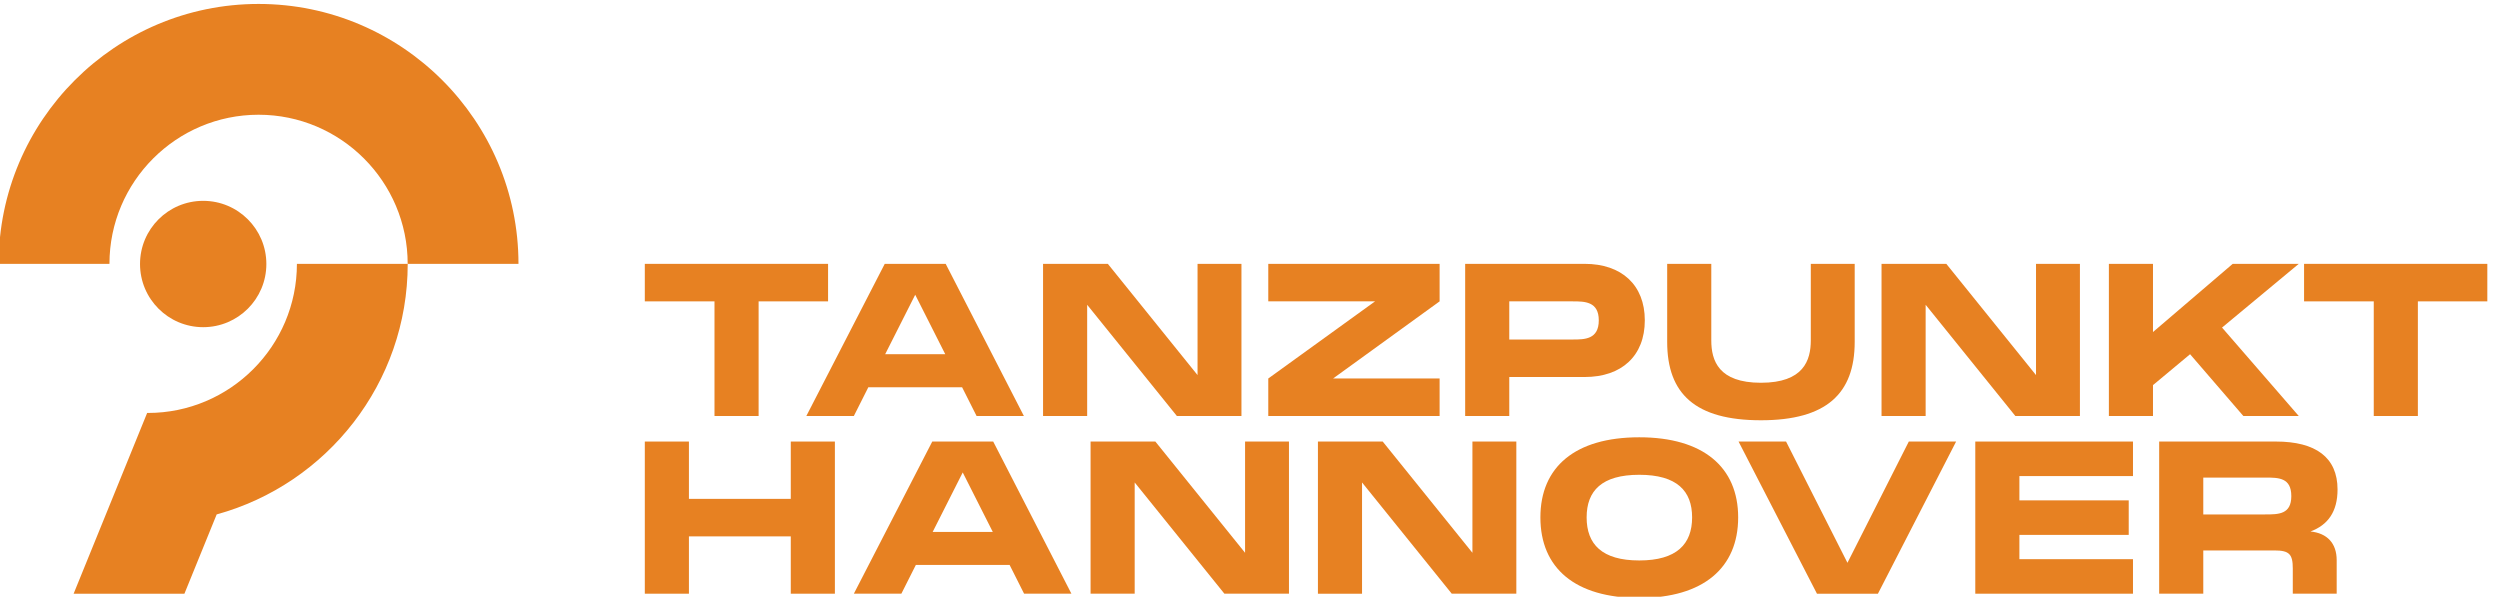 <?xml version="1.0" encoding="UTF-8" standalone="no"?> <svg xmlns:dc="http://purl.org/dc/elements/1.1/" xmlns:cc="http://creativecommons.org/ns#" xmlns:rdf="http://www.w3.org/1999/02/22-rdf-syntax-ns#" xmlns:svg="http://www.w3.org/2000/svg" xmlns="http://www.w3.org/2000/svg" xmlns:sodipodi="http://sodipodi.sourceforge.net/DTD/sodipodi-0.dtd" xmlns:inkscape="http://www.inkscape.org/namespaces/inkscape" version="1.1" id="svg2" xml:space="preserve" width="753.396" height="179.825" viewBox="0 0 753.396 179.825" sodipodi:docname="Logo.svg" inkscape:export-filename="C:\Projects\Underscore Profi\assets\images\logo_orange.png" inkscape:export-xdpi="96" inkscape:export-ydpi="96" inkscape:version="1.0.1 (3bc2e813f5, 2020-09-07)"><style id="style4672"></style><defs id="defs6"></defs><g id="g10" inkscape:groupmode="layer" inkscape:label="ink_ext_XXXXXX" transform="matrix(1.333,0,0,-1.333,-194.745,359.071)"><g id="g12" transform="matrix(0.043,0,0,0.043,82.984,76.38)"><path d="m 4193.6,3100.92 h -582.55 c 0,432.29 -351.68,783.99 -783.94,783.99 -432.28,0 -783.97,-351.7 -783.97,-783.99 h -582.55 c 0,753.49 613.04,1366.49 1366.52,1366.49 753.48,0 1366.49,-613 1366.49,-1366.49" style="fill:#e78122;fill-opacity:1;fill-rule:nonzero;stroke:none" id="path14"></path><path d="m 3611.29,3100.97 h -582.55 c 0,-432.28 -351.69,-783.99 -783.94,-783.99 v -0.01 h -3.51 l -386.57,-950.36 h 582.54 l 169.6,416.93 c 578.27,159.13 1004.43,689.3 1004.43,1317.43" style="fill:#e78122;fill-opacity:1;fill-rule:nonzero;stroke:none" id="path16"></path><path d="m 2868.11,3100.1 c 0,-183.42 -148.69,-332.12 -332.12,-332.12 -183.42,0 -332.12,148.7 -332.12,332.12 0,183.43 148.7,332.13 332.12,332.13 183.43,0 332.12,-148.7 332.12,-332.13" style="fill:#e78122;fill-opacity:1;fill-rule:nonzero;stroke:none" id="path18"></path><path d="m 5821.38,2903.71 h -365.25 v -602.74 h -231.91 v 602.74 h -366.38 v 197.21 h 963.54 v -197.21" style="fill:#e78122;fill-opacity:1;fill-rule:nonzero;stroke:none" id="path20"></path><path d="m 6121.54,2625.87 h 315.92 l -157.96,312.6 z m 480.63,-324.9 -76.2,151.23 h -492.94 l -76.19,-151.23 h -249.81 l 412.26,799.95 h 320.42 l 411.17,-799.95 h -248.71" style="fill:#e78122;fill-opacity:1;fill-rule:nonzero;stroke:none" id="path22"></path><path d="m 7763.91,3100.92 h 230.82 v -799.95 h -339.46 l -471.72,584.84 v -584.84 h -231.91 v 799.95 h 340.62 l 471.65,-584.85 v 584.85" style="fill:#e78122;fill-opacity:1;fill-rule:nonzero;stroke:none" id="path24"></path><path d="m 9036.55,3100.92 v -197.21 l -560.16,-405.53 h 560.16 v -197.21 h -900.78 v 197.21 l 561.31,405.53 h -561.31 v 197.21 h 900.78" style="fill:#e78122;fill-opacity:1;fill-rule:nonzero;stroke:none" id="path26"></path><path d="m 9735.66,2703.16 c 62.72,0 137.76,0 137.76,100.82 0,99.73 -75.04,99.73 -137.76,99.73 h -332.84 v -200.55 z m 379.74,100.82 c 0,-187.09 -122.12,-297.98 -315.92,-297.98 h -396.66 v -205.03 h -231.9 v 799.95 h 628.56 c 193.8,0 315.92,-110.95 315.92,-296.94" style="fill:#e78122;fill-opacity:1;fill-rule:nonzero;stroke:none" id="path28"></path><path d="m 11218.9,2690.84 c 0,-272.25 -149,-412.26 -492.9,-412.26 -345.1,0 -493,138.92 -493,412.26 v 410.08 h 231.9 v -402.25 c 0,-106.41 38.1,-222.93 261.1,-222.93 224,0 262.1,117.62 262.1,222.93 v 402.25 h 230.8 v -410.08" style="fill:#e78122;fill-opacity:1;fill-rule:nonzero;stroke:none" id="path30"></path><path d="m 12172.2,3100.92 h 230.8 v -799.95 h -339.4 l -471.7,584.84 V 2300.97 H 11360 v 799.95 h 340.6 l 471.6,-584.85 v 584.85" style="fill:#e78122;fill-opacity:1;fill-rule:nonzero;stroke:none" id="path32"></path><path d="m 13553.6,3100.92 -403.4,-334.98 403.4,-464.97 h -291.3 l -280.1,324.9 -195,-162.45 v -162.45 h -231.9 v 799.95 h 231.9 v -358.51 l 419.1,358.51 h 347.3" style="fill:#e78122;fill-opacity:1;fill-rule:nonzero;stroke:none" id="path34"></path><path d="m 14545,2903.71 h -365.2 v -602.74 h -231.9 v 602.74 h -366.4 v 197.21 h 963.5 v -197.21" style="fill:#e78122;fill-opacity:1;fill-rule:nonzero;stroke:none" id="path36"></path><path d="m 5625.26,2166.69 h 231.91 v -799.96 h -231.91 v 301.37 h -535.5 v -301.37 h -231.92 v 799.96 h 231.92 v -301.37 h 535.5 v 301.37" style="fill:#e78122;fill-opacity:1;fill-rule:nonzero;stroke:none" id="path38"></path><path d="m 6371.34,1691.64 h 315.93 l -157.96,312.6 z m 480.63,-324.91 -76.19,151.23 h -492.94 l -76.2,-151.23 h -249.8 l 412.26,799.96 h 320.42 l 411.17,-799.96 h -248.72" style="fill:#e78122;fill-opacity:1;fill-rule:nonzero;stroke:none" id="path40"></path><path d="m 8013.72,2166.69 h 230.82 v -799.96 h -339.47 l -471.71,584.85 v -584.85 h -231.91 v 799.96 h 340.62 l 471.65,-584.85 v 584.85" style="fill:#e78122;fill-opacity:1;fill-rule:nonzero;stroke:none" id="path42"></path><path d="m 9209.07,2166.69 h 230.83 v -799.96 h -339.48 l -471.71,584.85 V 1366.73 H 8396.8 v 799.96 h 340.62 l 471.65,-584.85 v 584.85" style="fill:#e78122;fill-opacity:1;fill-rule:nonzero;stroke:none" id="path44"></path><path d="m 10364.1,1767.84 c 0,138.91 -79.5,224.08 -277.8,224.08 -197.17,0 -276.76,-84.07 -276.76,-224.08 0,-141.17 80.68,-226.33 276.76,-226.33 197.2,0 277.8,86.26 277.8,226.33 z m -797.66,0 c 0,265.51 182.62,421.24 519.86,421.24 336.1,0 519.9,-156.88 519.9,-421.24 0,-265.52 -183.8,-423.49 -519.9,-423.49 -337.24,0 -519.86,156.82 -519.86,423.49" style="fill:#e78122;fill-opacity:1;fill-rule:nonzero;stroke:none" id="path46"></path><path d="m 11503.4,2166.69 h 248.7 L 11341,1366.73 h -320.5 l -412.2,799.96 h 249.8 l 322.7,-637.5 322.6,637.5" style="fill:#e78122;fill-opacity:1;fill-rule:nonzero;stroke:none" id="path48"></path><path d="m 12682,1985.19 h -597.2 v -127.75 h 574.8 v -181.51 h -574.8 v -127.69 h 597.2 v -181.51 h -829.1 v 799.96 h 829.1 v -181.5" style="fill:#e78122;fill-opacity:1;fill-rule:nonzero;stroke:none" id="path50"></path><path d="m 13051.6,1977.3 v -193.81 h 325 c 70.6,0 137.8,0 137.8,96.39 0,97.42 -67.2,97.42 -137.8,97.42 z m 701.4,-434.64 v -175.93 h -230.8 v 132.19 c 0,75.1 -17.9,95.23 -96.3,95.23 h -374.3 v -227.42 h -231.9 v 799.96 h 614 c 208.4,0 323.8,-82.93 323.8,-252.11 0,-117.63 -51.6,-187.09 -142.3,-220.69 87.4,-8.98 137.8,-61.64 137.8,-151.23" style="fill:#e78122;fill-opacity:1;fill-rule:nonzero;stroke:none" id="path52"></path></g></g></svg> 